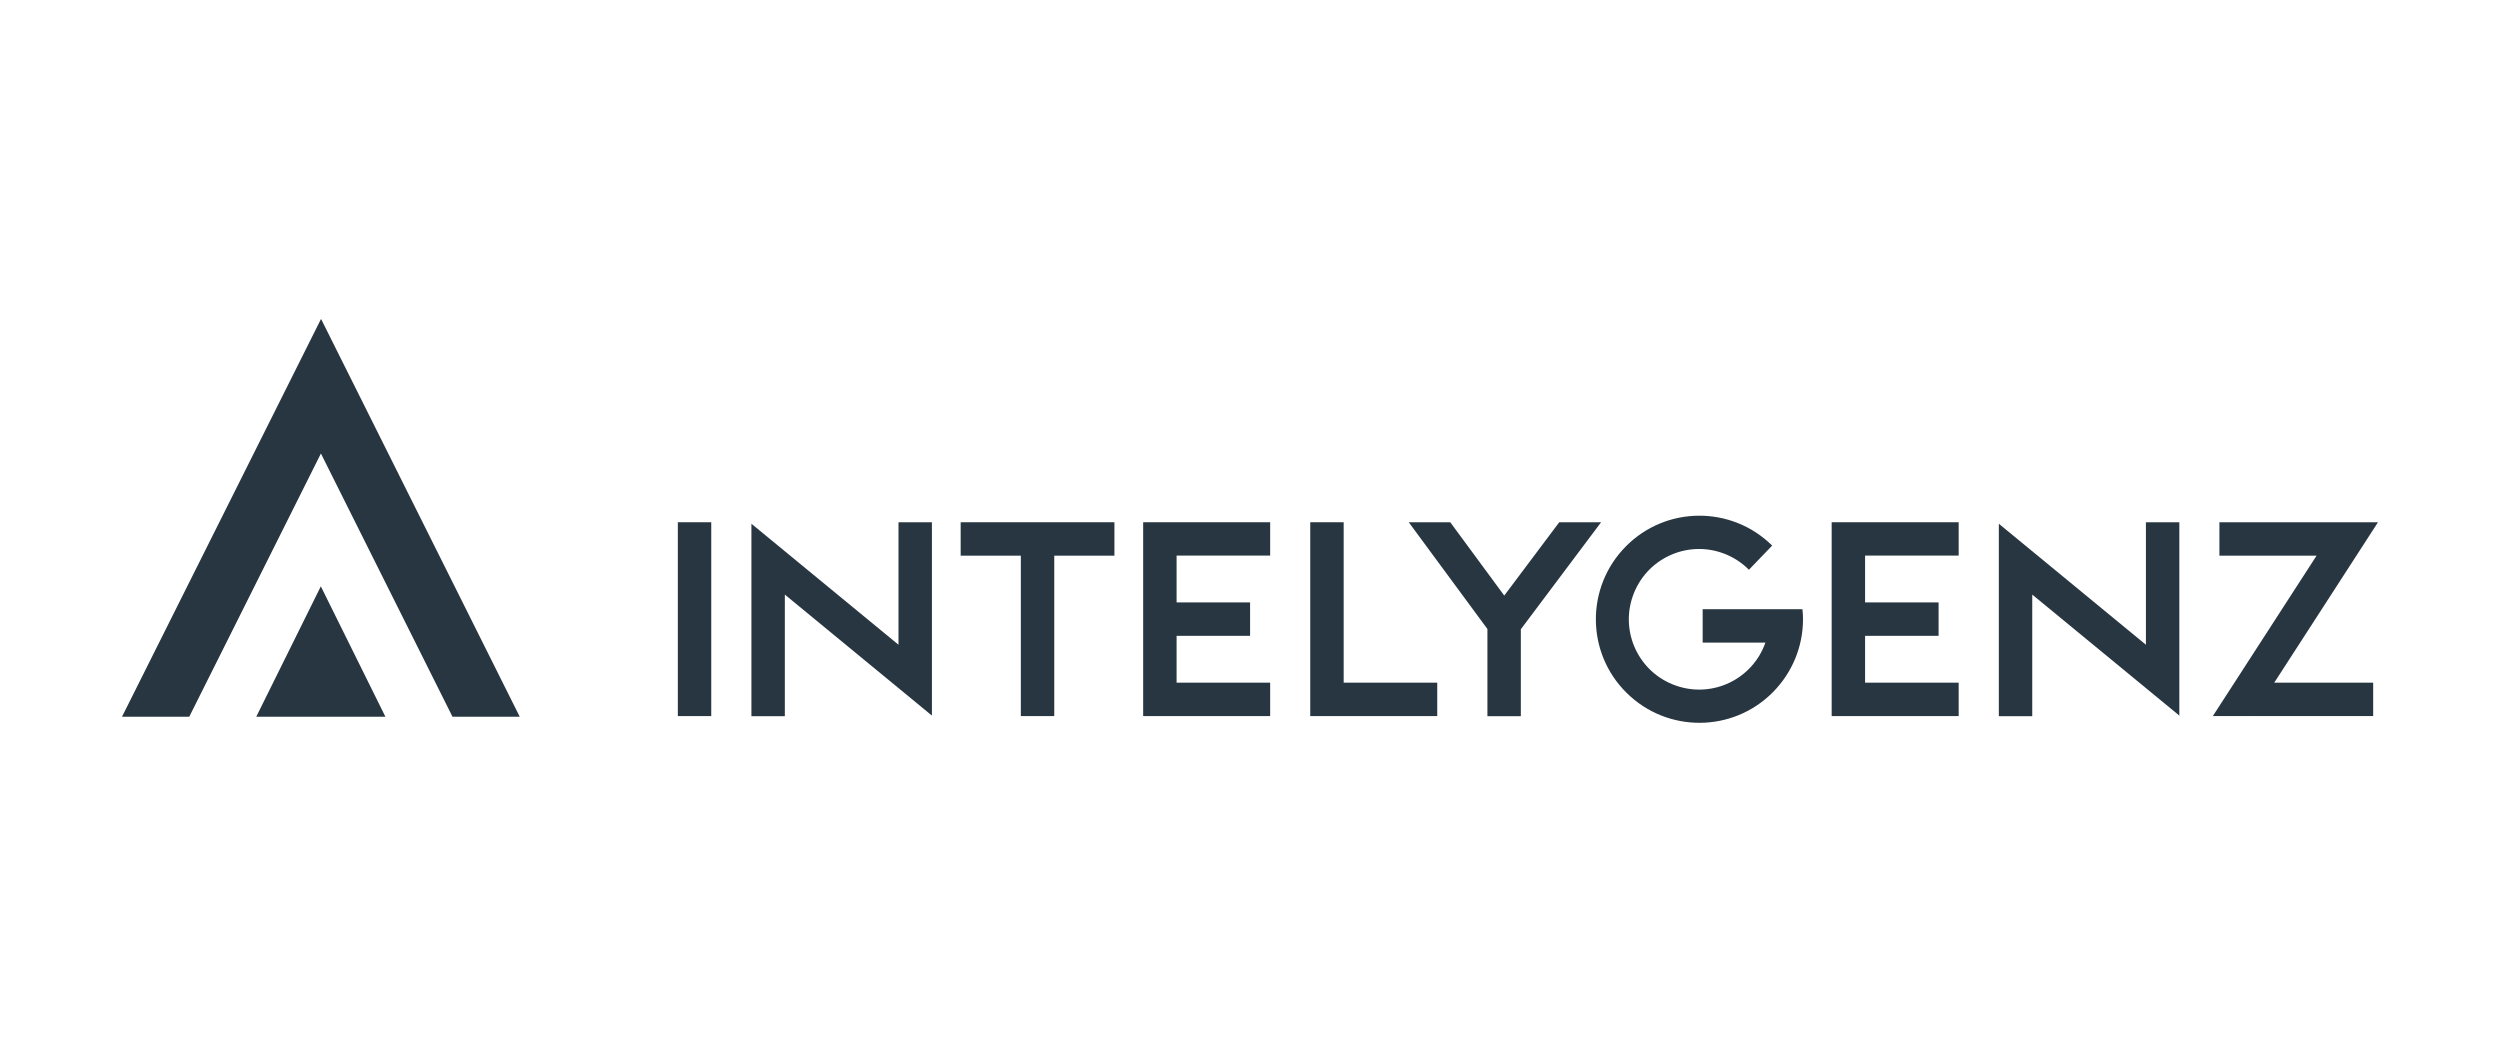 <?xml version="1.0" encoding="UTF-8"?><svg id="Capa_1" xmlns="http://www.w3.org/2000/svg" viewBox="0 0 300 125"><g id="Group_1530"><g id="Group_1529"><path id="Path_2474" d="M261.52,80.67v-18h-4.01v14.7l-17.65-14.52v23.09h4.01v-14.59l17.65,14.52v-5.19Z" style="fill:#273640; stroke-width:0px;"/><path id="Path_2475" d="M133.73,62.67h-18.45v4.01h7.22v19.25h4.01v-19.25h7.22v-4.01Z" style="fill:#273640; stroke-width:0px;"/><path id="Path_2476" d="M152.42,66.68v-4.01h-15.24v23.26h15.24v-4.01h-11.23v-5.62h8.82v-4.01h-8.82v-5.62h11.23Z" style="fill:#273640; stroke-width:0px;"/><path id="Path_2477" d="M235.04,66.68v-4.01h-15.24v23.26h15.24v-4.01h-11.23v-5.62h8.82v-4.01h-8.82v-5.62h11.23Z" style="fill:#273640; stroke-width:0px;"/><path id="Path_2478" d="M161.24,81.92v-19.25h-4.01v23.26h15.24v-4.01h-11.23Z" style="fill:#273640; stroke-width:0px;"/><path id="Path_2479" d="M187.11,62.67l-6.6,8.8-6.48-8.8h-4.98l9.44,12.81v10.46h4.01v-10.43l9.63-12.84h-5.01Z" style="fill:#273640; stroke-width:0px;"/><path id="Path_2480" d="M265.54,85.93h4.78l.02-.04v.04h14.44v-4.01h-11.87l12.45-19.25h-19.03v4.01h11.66l-12.45,19.25Z" style="fill:#273640; stroke-width:0px;"/><rect id="Rectangle_1617" x="81.34" y="62.67" width="4.01" height="23.26" style="fill:#273640; stroke-width:0px;"/><path id="Path_2481" d="M107.82,62.67v14.7l-17.65-14.52v23.09h4.01v-14.59l17.65,14.52v-23.2h-4.01Z" style="fill:#273640; stroke-width:0px;"/><path id="Path_2482" d="M216.29,73.1h-11.97v4.01h7.53c-1.54,4.4-6.36,6.71-10.75,5.16-4.4-1.54-6.71-6.36-5.16-10.75,1.54-4.4,6.36-6.71,10.75-5.16,1.2.42,2.29,1.11,3.18,2.01l2.79-2.9c-4.88-4.82-12.75-4.78-17.57.11-4.82,4.88-4.78,12.75.11,17.57,4.88,4.82,12.75,4.78,17.57-.11,2.3-2.33,3.59-5.46,3.59-8.73,0-.4-.02-.8-.07-1.2Z" style="fill:#273640; stroke-width:0px;"/></g><path id="Path_2483" d="M38.52,38.28l-23.88,47.73h8.07l15.8-31.59,15.79,31.59h8.07l-23.84-47.73ZM30.76,86.01h15.49l-7.75-15.65-7.75,15.65Z" style="fill:#273640; stroke-width:0px;"/></g></svg>